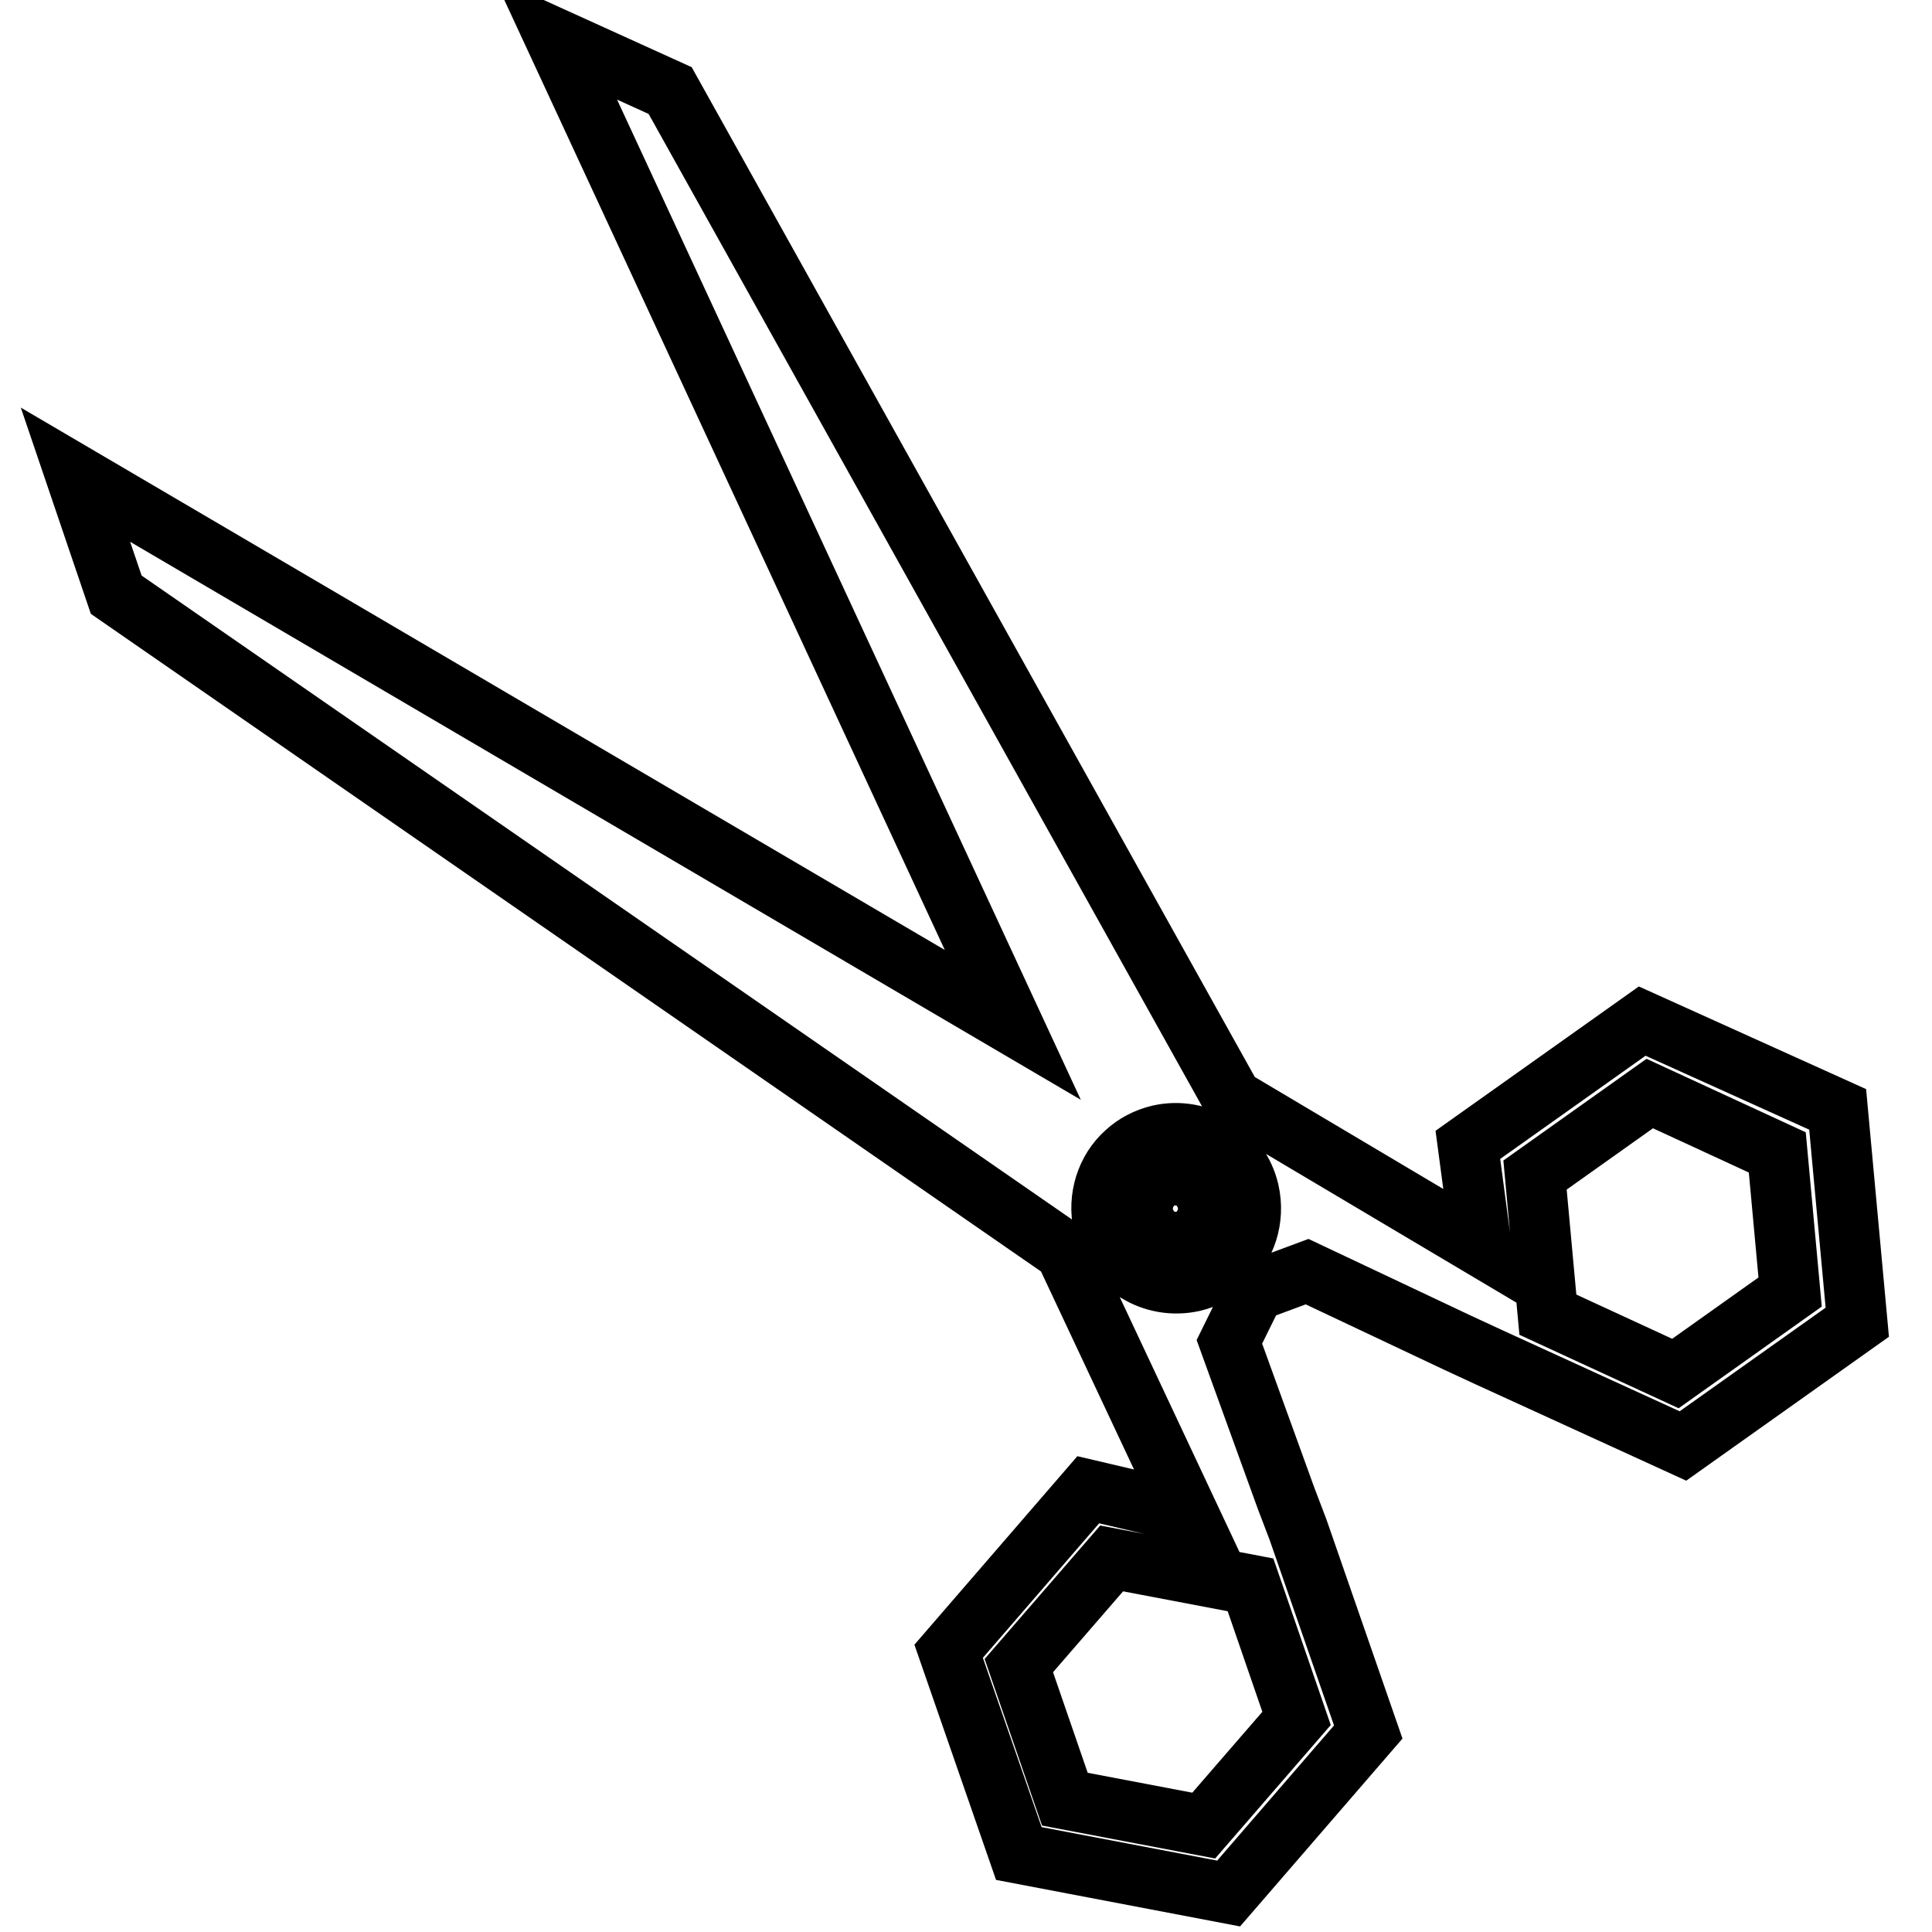 <?xml version="1.0" encoding="utf-8"?>
<!-- Svg Vector Icons : http://www.onlinewebfonts.com/icon -->
<!DOCTYPE svg PUBLIC "-//W3C//DTD SVG 1.1//EN" "http://www.w3.org/Graphics/SVG/1.1/DTD/svg11.dtd">
<svg version="1.1" xmlns="http://www.w3.org/2000/svg" xmlns:xlink="http://www.w3.org/1999/xlink" x="0px" y="0px" viewBox="0 0 256 256" enable-background="new 0 0 256 256" xml:space="preserve">
<g> <path stroke-width="8" fill-opacity="0" stroke="#000000"  d="M217.6,135.3l-23.1,16.4l1.8,13.5l-33-19.6L88.8,12L73.6,5.1l60.6,130.7L10,62.9l5.4,15.9l125.7,87 l16.3,34.7l-13.2-3.1l-18.5,21.4l9.3,26.8l27.8,5.3l18.5-21.4l-9.3-26.8l-1.6-4.2l-7.5-20.7l3.3-6.7l7-2.6l19.9,9.4l4.1,1.9 l25.8,11.8l23.1-16.4l-2.6-28.2L217.6,135.3L217.6,135.3z M171.8,227.7l-12.3,14.2l-18.4-3.5l-6.1-17.7l12.3-14.2l18.4,3.5 L171.8,227.7z M165.5,157.9c0.8,3.6-0.4,7.3-3,9.6c-1.2,1.1-2.7,1.9-4.4,2.3c-5.4,1.2-10.7-2.1-11.9-7.5c-0.8-3.6,0.4-7.3,3-9.6 c1.2-1.1,2.7-1.9,4.4-2.3C158.9,149.2,164.3,152.5,165.5,157.9z M237.2,171.2L222,182l-16.9-7.8l-1.7-18.5l15.2-10.8l16.9,7.8 L237.2,171.2z"/> <path stroke-width="8" fill-opacity="0" stroke="#000000"  d="M154.8,155.8c-0.8,0.2-1.4,0.5-1.9,1c-1.2,1.1-1.7,2.7-1.4,4.3c0.3,1.1,0.9,2.1,1.9,2.8 c1,0.6,2.2,0.8,3.3,0.6c0.8-0.2,1.4-0.5,1.9-1c1.2-1.1,1.7-2.7,1.4-4.3c-0.3-1.1-0.9-2.1-1.9-2.8 C157.2,155.8,156,155.6,154.8,155.8z"/></g>
</svg>